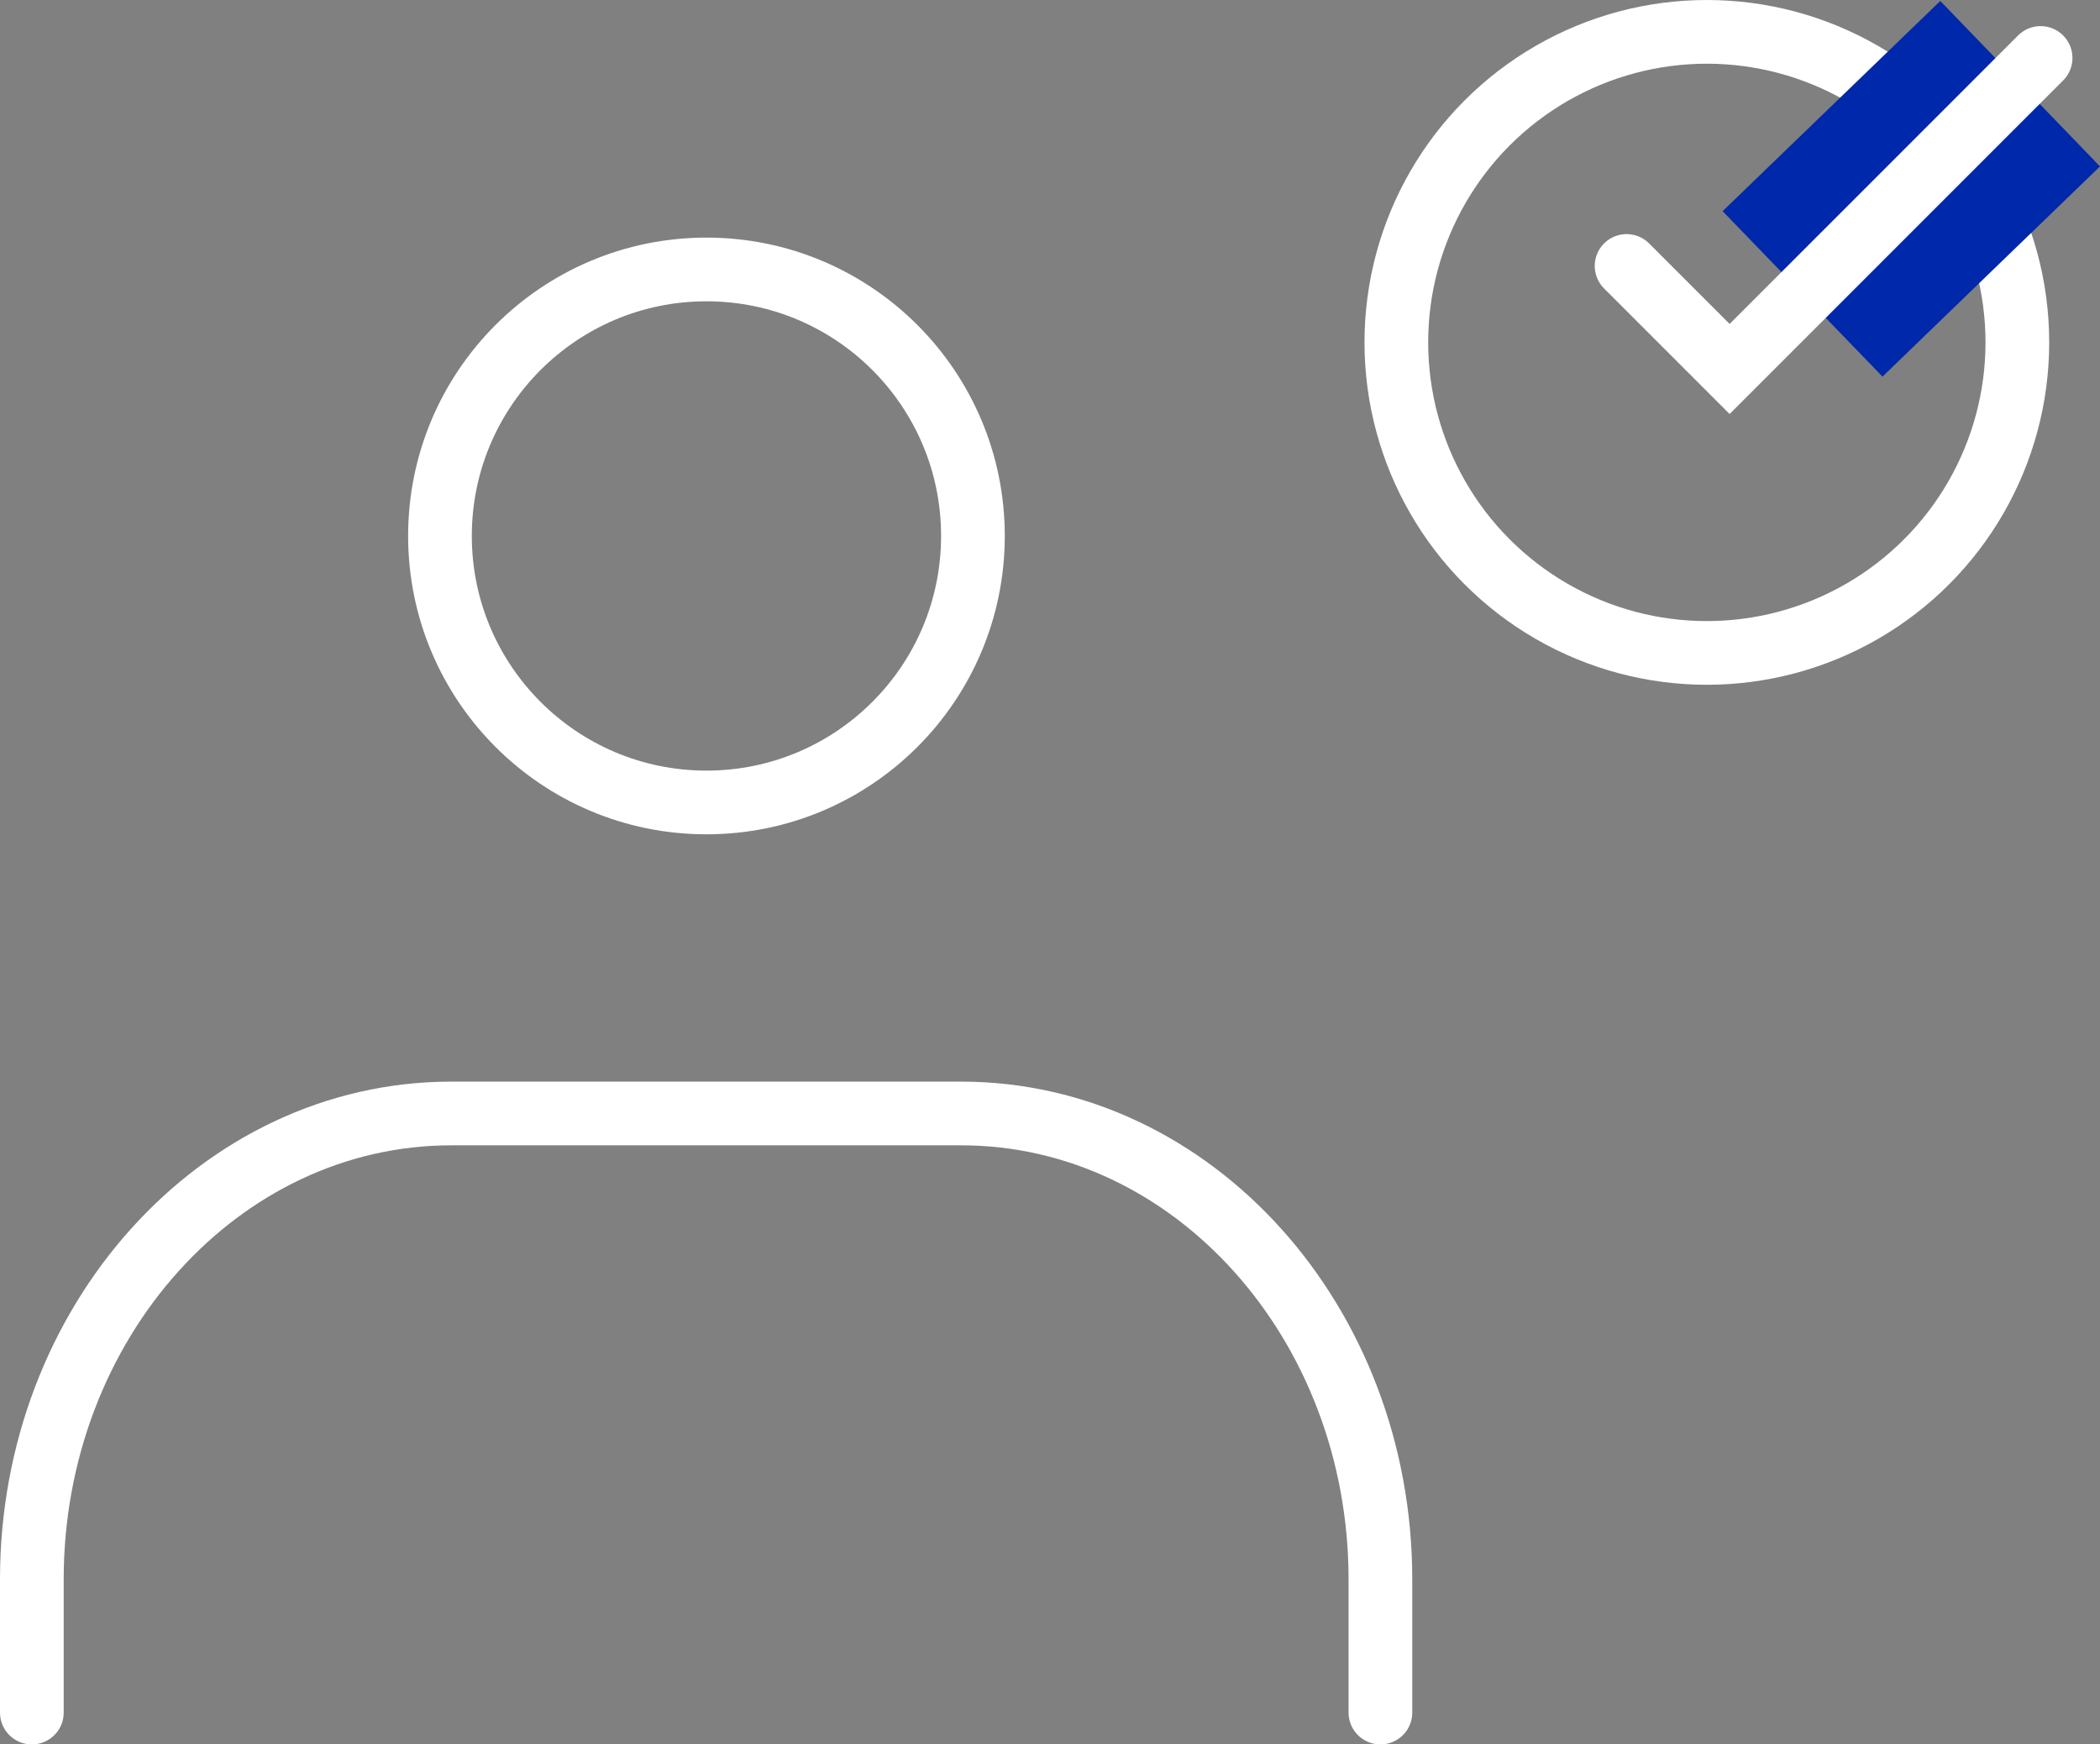 <svg id="icon_03.svg" xmlns="http://www.w3.org/2000/svg" width="131.88" height="109.53" viewBox="0 0 131.88 109.53">
  <rect x="0" y="0" width="131.88" height="109.53" fill="#808080" stroke="none"/>
  <defs>
    <style>
      .cls-1, .cls-2, .cls-3 {
        fill: none;
        stroke: #fff;
        stroke-width: 4px;
      }

      .cls-1, .cls-2 {
        stroke-linecap: round;
      }

      .cls-2, .cls-4 {
        fill-rule: evenodd;
      }

      .cls-4 {
        fill: #0028aa;
      }
    </style>
  </defs>
  <g id="レイヤー_2" data-name="レイヤー 2">
    <g id="icon_data">
      <circle id="楕円形_13" data-name="楕円形 13" class="cls-1" cx="44.365" cy="33.655" r="16.735"/>
      <path id="パス_427" data-name="パス 427" class="cls-2" d="M3304.31,2297.48v-8.36c0-16.13,11.79-29.26,26.34-29.26h32.02c14.54,0,26.33,13.13,26.33,29.26v8.36" transform="translate(-3302.31 -2189.94)"/>
    </g>
  </g>
  <g id="グループ_359" data-name="グループ 359">
    <circle id="パス_432" data-name="パス 432" class="cls-3" cx="107.19" cy="21.5" r="19.5"/>
    <path id="長方形_175" data-name="長方形 175" class="cls-4" d="M3410.49,2203.2l13.67-13.2,10.03,10.39-13.66,13.2Z" transform="translate(-3302.31 -2189.94)"/>
    <g id="_857_ch_h" data-name="857_ch_h">
      <path id="パス_429" data-name="パス 429" class="cls-2" d="M3404.46,2206.64l6.47,6.47,19.53-19.53" transform="translate(-3302.31 -2189.94)"/>
    </g>
  </g>
</svg>
